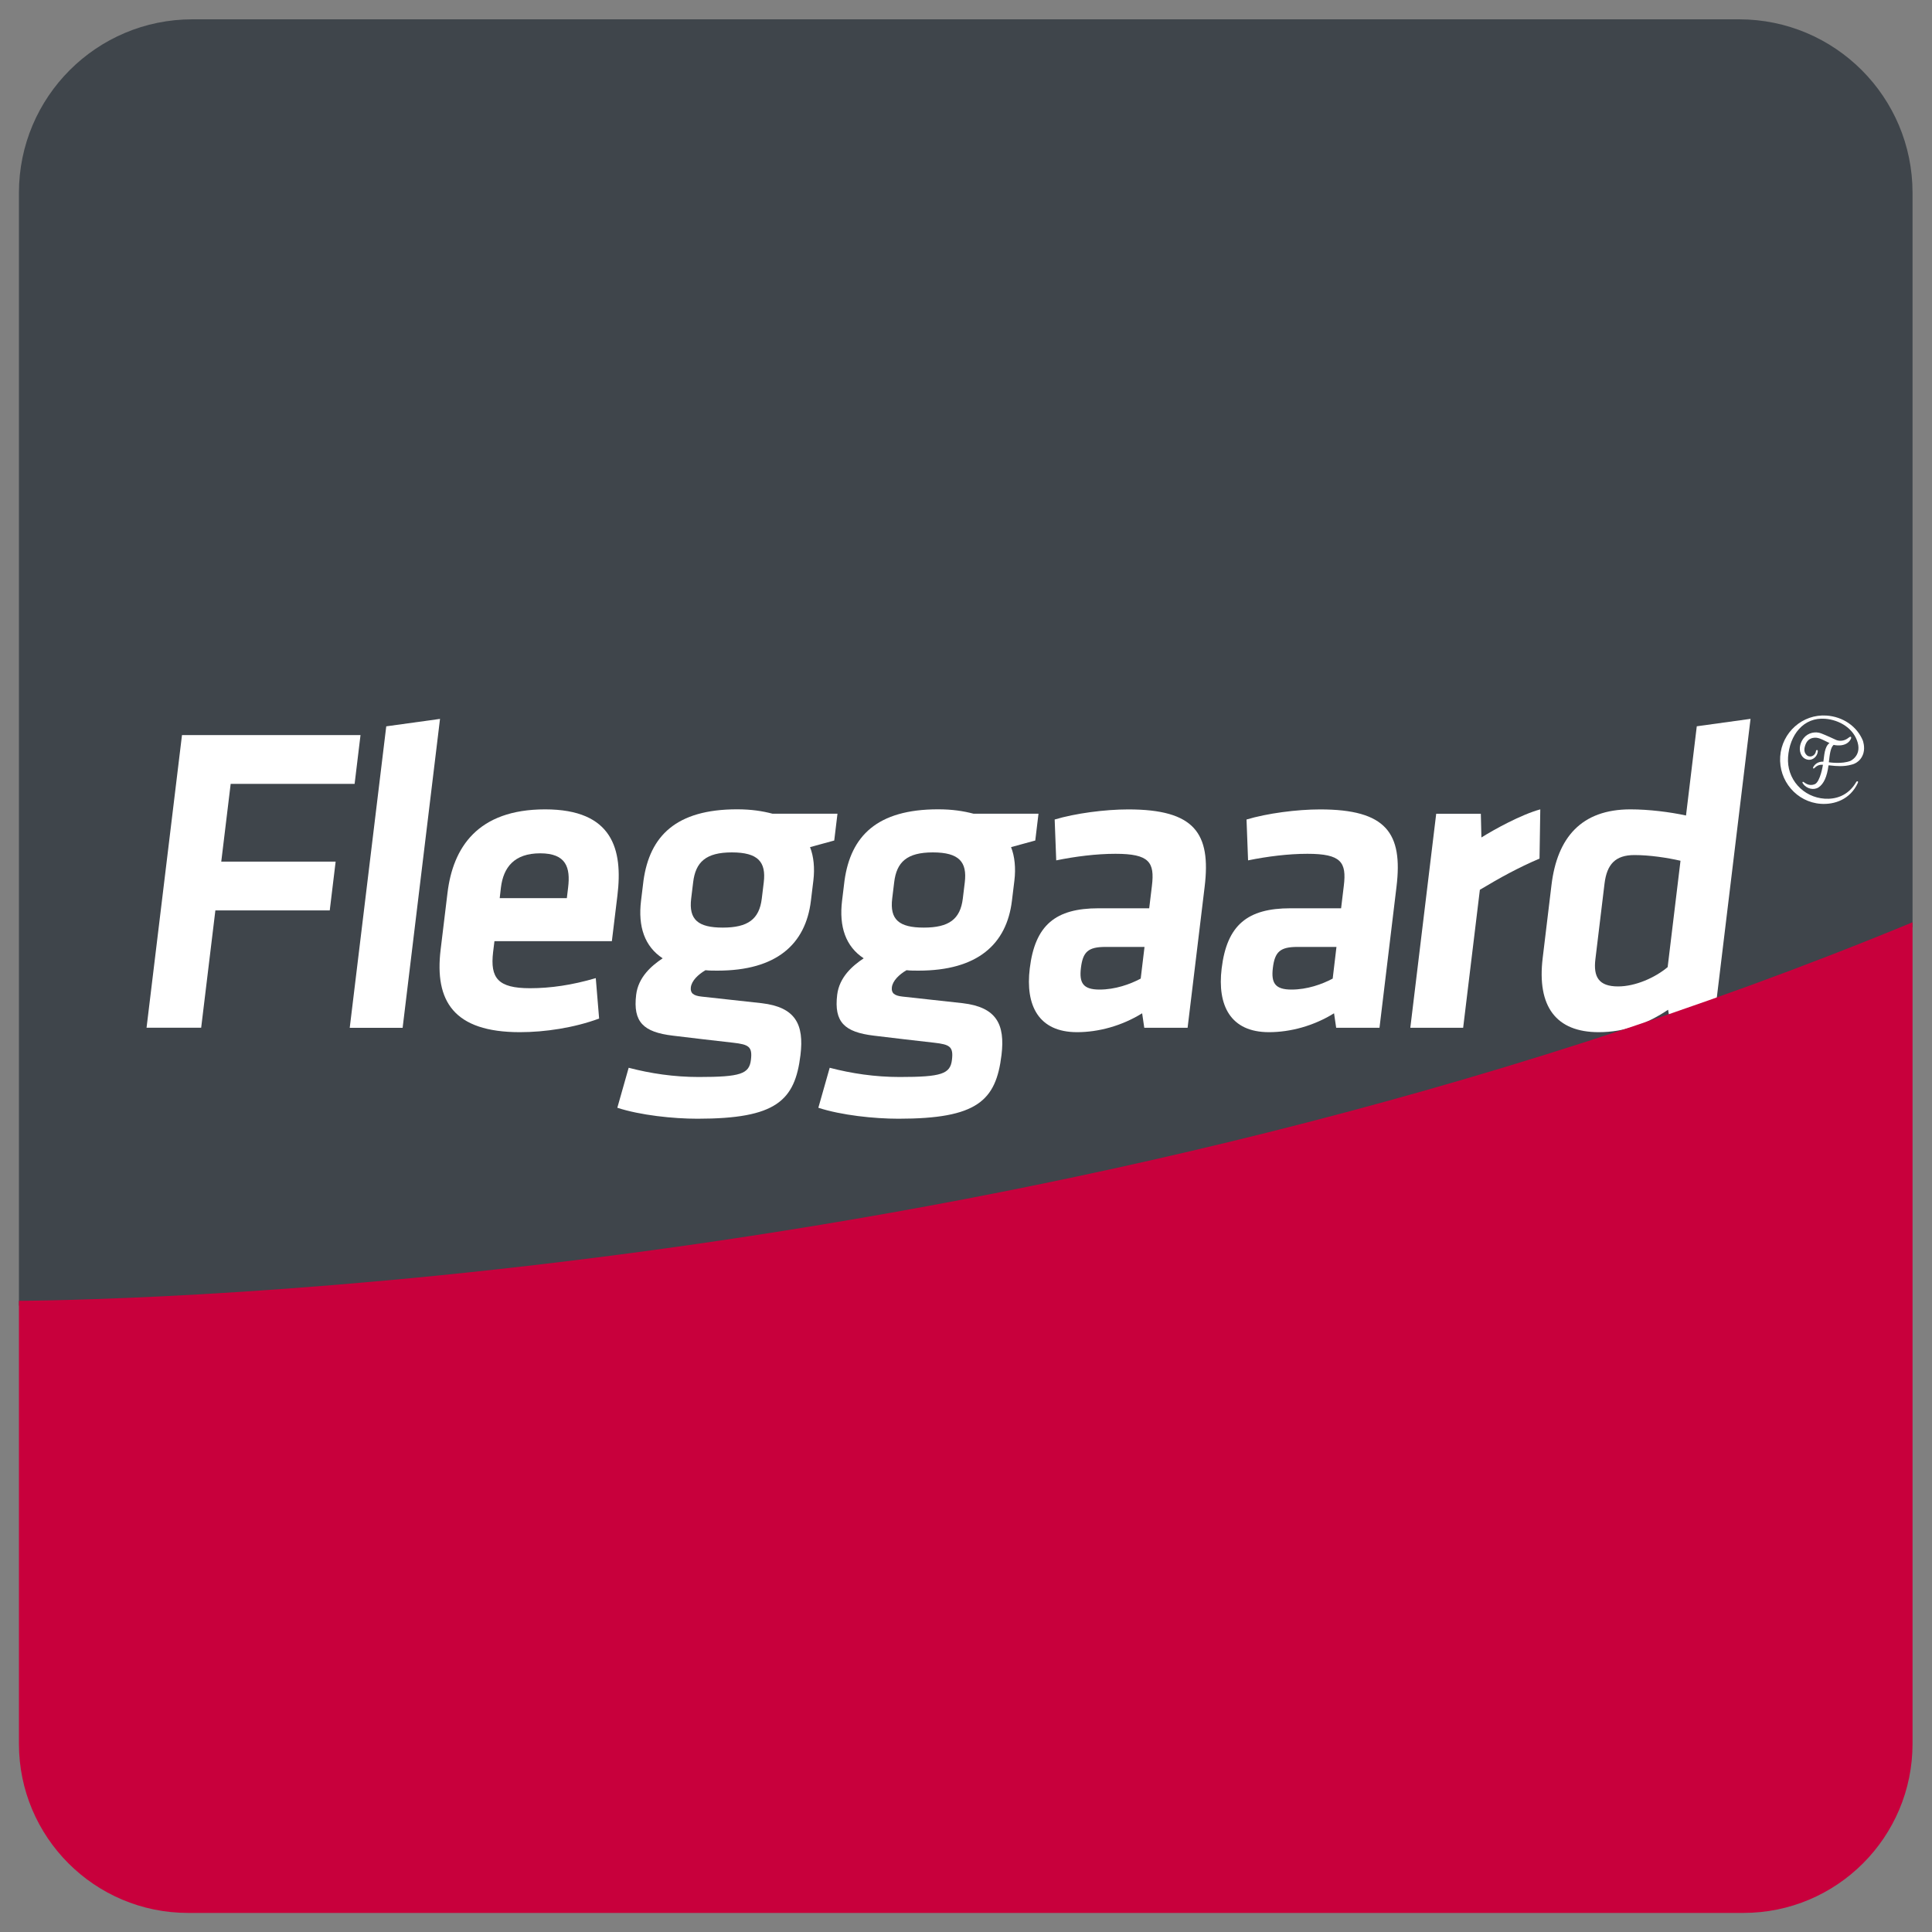<svg width="256" height="256" viewBox="0 0 256 256" fill="none" xmlns="http://www.w3.org/2000/svg">
<rect x="0" y="0" width="256" height="256" fill="#808080" stroke="none"/>
<path d="M230.432 2.56H25.491C12.8 2.56 2.509 12.851 2.509 25.542V173.005C18.195 172.883 138.451 170.362 253.421 122.848V25.542C253.421 12.851 243.13 2.56 230.432 2.56Z" fill="#3F454B"/>
<path d="M19.418 136.186L24.115 97.402H47.77L46.989 103.866H30.566L29.318 114.17H44.474L43.693 120.634H28.538L26.656 136.179H19.418V136.186Z" fill="white"/>
<path d="M46.342 136.186L51.181 96.243L58.304 95.258L53.35 136.192H46.342V136.186Z" fill="white"/>
<path d="M70.227 130.944C72.928 130.944 75.789 130.534 78.944 129.606L79.386 134.963C76.083 136.186 72.218 136.768 68.89 136.768C60.109 136.768 57.562 132.634 58.387 125.824L59.296 118.31C60.019 112.314 63.277 107.245 72.23 107.245C81.184 107.245 82.554 112.544 81.811 118.656L81.075 124.71H65.517L65.338 126.163C64.934 129.606 65.978 130.944 70.227 130.944ZM66.214 119.008H75.11L75.277 117.613C75.603 114.938 75.021 113.069 71.578 113.069C68.134 113.069 66.701 114.931 66.374 117.613L66.214 119.008Z" fill="white"/>
<path d="M93.478 128.557C92.493 129.139 91.648 129.952 91.539 130.829C91.45 131.584 91.866 131.936 92.941 132.051C96 132.397 97.702 132.576 100.928 132.928C105.402 133.453 106.56 135.725 106.067 139.795C105.331 145.85 102.861 148.237 92.416 148.237C89.203 148.237 84.838 147.776 81.798 146.784L83.302 141.485C86.195 142.24 89.299 142.707 92.57 142.707C98.138 142.707 99.277 142.298 99.501 140.435C99.712 138.688 99.232 138.4 97.133 138.163C93.958 137.818 92.659 137.638 89.152 137.229C85.248 136.762 83.859 135.424 84.294 131.814C84.576 129.485 86.31 127.974 87.808 126.982C85.414 125.408 84.525 122.79 84.941 119.354L85.267 116.672C86.093 110.79 89.568 107.238 97.664 107.238C99.558 107.238 101.024 107.469 102.362 107.821H110.97L110.541 111.373C109.53 111.667 108.346 111.955 107.334 112.25C107.821 113.472 107.974 115.04 107.776 116.672L107.45 119.354C106.752 125.12 102.886 128.614 95.078 128.614C94.502 128.614 93.984 128.614 93.478 128.557ZM96.973 112.947C93.53 112.947 92.166 114.227 91.846 116.909L91.584 119.066C91.245 121.862 92.499 122.912 95.77 122.912C99.098 122.912 100.608 121.805 100.941 119.066L101.203 116.909C101.523 114.234 100.474 112.947 96.973 112.947Z" fill="white"/>
<path d="M120.115 128.557C119.13 129.139 118.285 129.952 118.176 130.829C118.086 131.584 118.502 131.936 119.578 132.051C122.637 132.397 124.339 132.576 127.565 132.928C132.038 133.453 133.197 135.725 132.704 139.795C131.968 145.85 129.498 148.237 119.053 148.237C115.84 148.237 111.475 147.776 108.435 146.784L109.939 141.485C112.832 142.24 115.936 142.707 119.206 142.707C124.774 142.707 125.914 142.298 126.138 140.435C126.349 138.688 125.869 138.4 123.77 138.163C120.595 137.818 119.296 137.638 115.789 137.229C111.885 136.762 110.496 135.424 110.931 131.814C111.213 129.485 112.947 127.974 114.445 126.982C112.051 125.408 111.162 122.79 111.578 119.354L111.904 116.672C112.73 110.79 116.205 107.238 124.301 107.238C126.195 107.238 127.661 107.469 128.998 107.821H137.606L137.178 111.373C136.166 111.667 134.982 111.955 133.971 112.25C134.458 113.472 134.611 115.04 134.413 116.672L134.086 119.354C133.389 125.12 129.523 128.614 121.715 128.614C121.139 128.614 120.621 128.614 120.115 128.557ZM123.61 112.947C120.166 112.947 118.803 114.227 118.483 116.909L118.221 119.066C117.882 121.862 119.136 122.912 122.406 122.912C125.734 122.912 127.245 121.805 127.578 119.066L127.84 116.909C128.16 114.234 127.11 112.947 123.61 112.947Z" fill="white"/>
<path d="M157.363 136.186H151.622L151.341 134.266C148.608 135.955 145.523 136.768 142.714 136.768C137.606 136.768 135.853 133.216 136.448 128.326C137.146 122.56 139.878 120.352 145.562 120.352H152.275L152.634 117.382C153.018 114.24 152.288 113.133 147.808 113.133C145.28 113.133 142.483 113.485 139.955 114.003L139.75 108.589C142.49 107.77 146.4 107.251 149.498 107.251C158.278 107.251 160.48 110.394 159.622 117.498L157.363 136.186ZM151.654 125.472H146.49C144.192 125.472 143.482 126.112 143.226 128.269C142.989 130.246 143.514 131.123 145.69 131.123C147.757 131.123 149.734 130.426 151.149 129.67L151.654 125.472Z" fill="white"/>
<path d="M182.79 136.186H177.05L176.768 134.266C174.042 135.955 170.957 136.768 168.141 136.768C163.034 136.768 161.28 133.216 161.875 128.326C162.573 122.56 165.306 120.352 170.989 120.352H177.702L178.061 117.382C178.445 114.24 177.715 113.133 173.235 113.133C170.707 113.133 167.91 113.485 165.376 114.003L165.171 108.589C167.91 107.77 171.821 107.251 174.918 107.251C183.699 107.251 185.901 110.394 185.043 117.498L182.79 136.186ZM177.088 125.472H171.923C169.626 125.472 168.915 126.112 168.659 128.269C168.422 130.246 168.947 131.123 171.13 131.123C173.197 131.123 175.174 130.426 176.589 129.67L177.088 125.472Z" fill="white"/>
<path d="M203.994 113.766C201.146 114.989 198.81 116.269 196.09 117.901L193.875 136.186H186.874L190.304 107.827H196.218L196.294 110.97C197.971 109.92 201.542 107.942 204.096 107.245L203.994 113.766Z" fill="white"/>
<path d="M205.581 117.261C206.342 110.97 209.549 107.245 216.038 107.245C218.509 107.245 221.274 107.597 223.405 108.058L224.832 96.237L231.955 95.251L227.002 136.186H221.434L221.03 133.798C218.342 135.603 215.334 136.768 211.834 136.768C206.208 136.768 203.629 133.389 204.416 126.925L205.581 117.261ZM222.675 114.054C220.89 113.645 218.573 113.299 216.57 113.299C214.042 113.299 212.922 114.522 212.608 117.082L211.398 127.098C211.117 129.427 211.821 130.707 214.406 130.707C216.704 130.707 219.315 129.542 220.973 128.147L222.675 114.054Z" fill="white"/>
<path d="M240.467 103.91C239.731 104.218 239.181 103.75 239.053 103.667C239.053 103.667 238.931 103.552 238.861 103.61C238.778 103.686 238.906 103.834 238.906 103.834C239.398 104.55 240.352 104.73 240.966 104.333C241.658 103.878 242.099 102.899 242.285 101.414C242.349 101.408 242.477 101.421 242.656 101.44C243.238 101.504 244.333 101.619 245.363 101.312C245.376 101.312 246.547 101.094 246.918 99.776C247.142 98.963 246.842 98.15 246.842 98.144C246.464 97.216 245.811 96.41 244.954 95.821C244.109 95.238 243.098 94.893 242.035 94.816C238.867 94.592 236.102 97.03 235.885 100.25C235.667 103.469 238.08 106.285 241.254 106.509C243.059 106.637 245.152 105.952 246.17 103.744C246.202 103.68 246.227 103.584 246.17 103.546C246.106 103.501 246.029 103.514 245.965 103.616C244.858 105.523 243.136 105.92 241.773 105.83C240.384 105.734 239.117 105.12 238.208 104.102C237.286 103.072 236.832 101.734 236.928 100.326C237.03 98.854 237.542 97.53 238.374 96.608C239.264 95.616 240.454 95.142 241.811 95.238C242.79 95.309 243.75 95.642 244.518 96.173C245.338 96.742 245.901 97.51 246.15 98.387C246.413 99.309 246.138 99.923 245.856 100.275C245.555 100.659 245.184 100.826 245.184 100.826C244.083 101.254 242.502 101.03 242.33 101.005C242.451 99.981 242.534 99.091 242.963 98.701C242.963 98.701 244.64 99.13 245.254 97.907C245.254 97.907 245.35 97.69 245.242 97.632C245.146 97.581 244.966 97.741 244.966 97.741C244.314 98.278 243.648 98.189 243.302 98.048C243.302 98.048 241.946 97.414 241.318 97.178C240.576 96.89 239.59 97.062 239.002 97.798C238.579 98.323 238.33 99.11 238.592 99.827C238.835 100.486 239.334 100.659 239.693 100.678C240.218 100.704 240.813 100.25 240.87 99.552C240.877 99.443 240.832 99.386 240.774 99.379C240.704 99.373 240.621 99.43 240.627 99.514C240.55 100.051 240.096 100.25 239.859 100.237C239.699 100.224 239.539 100.211 239.373 100.032C239.085 99.731 239.008 99.373 239.187 98.803C239.354 98.272 239.648 97.926 240.147 97.792C240.909 97.626 241.318 97.939 242.419 98.458C241.728 98.957 241.728 100.179 241.606 100.922C240.915 100.896 240.538 101.235 240.333 101.523C240.243 101.651 240.224 101.779 240.25 101.805C240.333 101.869 240.378 101.811 240.454 101.741C240.666 101.542 240.973 101.286 241.549 101.338C241.549 101.344 241.203 103.597 240.467 103.91Z" fill="white"/>
<path d="M2.509 172.365V231.059C2.509 243.437 12.544 253.472 24.922 253.472H231.008C243.386 253.472 253.421 243.437 253.421 231.059V122.208C138.451 169.722 18.189 172.243 2.509 172.365Z" fill="#C8003C"/>
</svg>
